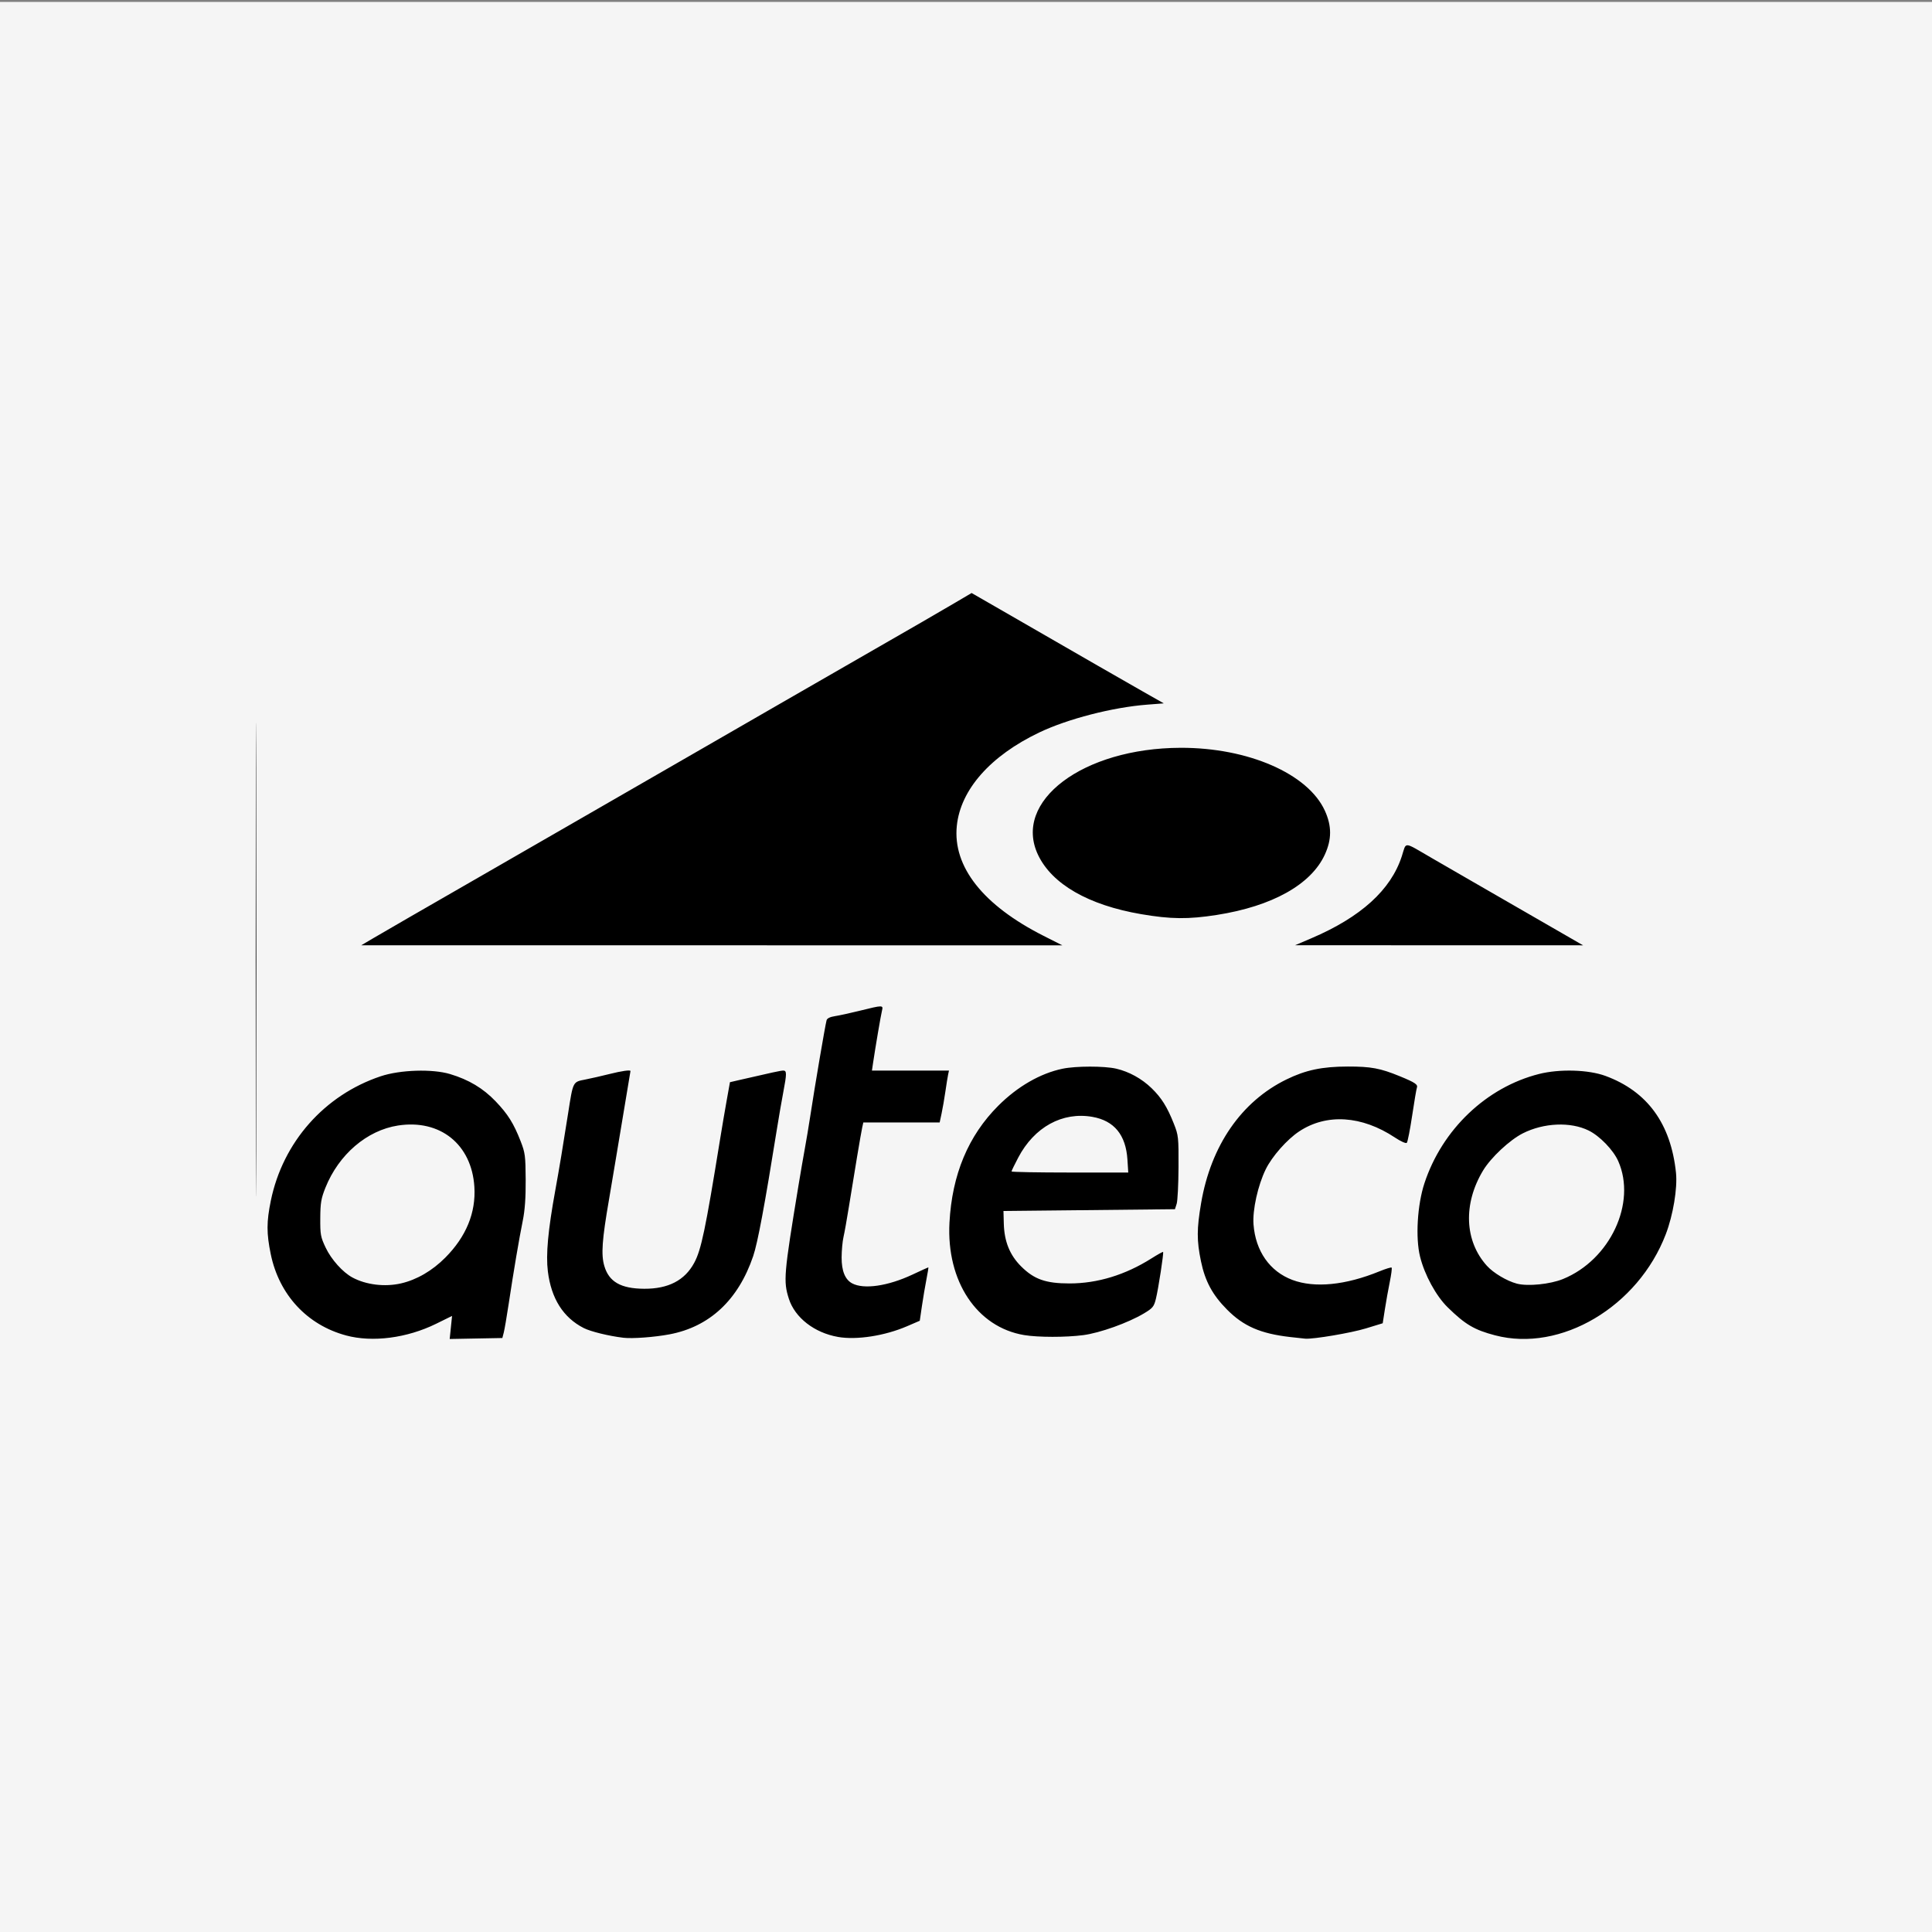 <?xml version="1.0" encoding="UTF-8" standalone="no"?>
<svg xmlns:inkscape="http://www.inkscape.org/namespaces/inkscape" xmlns:sodipodi="http://sodipodi.sourceforge.net/DTD/sodipodi-0.dtd" xmlns="http://www.w3.org/2000/svg" xmlns:svg="http://www.w3.org/2000/svg" width="1080" height="1080" viewBox="0 0 1080 1080" version="1.1" id="svg1" xml:space="preserve">
  <rect x="0" y="0" width="1080" height="1080" fill="#808080" stroke="none"/>
  <defs id="defs1"></defs>
  <rect style="opacity:1;fill:#f9f9f9;fill-opacity:0.963;stroke:none;stroke-width:11.913;stroke-miterlimit:2.5" id="rect8" width="1083.889" height="1090.372" x="-0.593" y="1.074"></rect>
  <g id="layer1" style="display:inline">
    <path style="fill:#000000" d="m 142.933,536.45 c 0,-117.975 0.117,-166.238 0.259,-107.25 0.142,58.987 0.142,155.512 0,214.5 -0.142,58.987 -0.259,10.725 -0.259,-107.25 z m 50.509,210.068 c -21.776,-5.868 -37.402,-22.723 -42.08,-45.391 -2.411,-11.681 -2.402,-18.116 0.042,-29.994 6.723,-32.675 29.945,-58.962 61.38,-69.483 10.88,-3.641 28.927,-4.216 38.839,-1.236 10.447,3.14 18.429,7.917 25.403,15.201 6.888,7.195 10.093,12.304 14.011,22.336 2.51,6.426 2.741,8.189 2.82,21.5 0.06,10.094 -0.439,17.083 -1.642,23 -2.028,9.98 -5.129,28.293 -7.86,46.428 -1.071,7.111 -2.305,14.311 -2.742,16 l -0.795,3.072 -14.718,0.277 -14.718,0.277 0.661,-6.447 0.661,-6.447 -8.895,4.375 c -16.307,8.02 -35.573,10.52 -50.365,6.534 z m 30.765,-29.101 c 8.776,-2.025 17.433,-7.067 24.719,-14.398 11.67,-11.742 17.16,-25.107 16.252,-39.569 -1.49,-23.745 -19.142,-37.924 -42.678,-34.281 -17.394,2.692 -33.145,16.188 -40.593,34.781 -2.392,5.971 -2.814,8.47 -2.871,17 -0.061,9.17 0.189,10.54 3.015,16.5 3.131,6.604 9.548,13.764 14.937,16.667 7.656,4.124 18.138,5.395 27.219,3.3 z m 124.235,30.388 c -8.142,-0.971 -18.273,-3.454 -22.136,-5.424 -11.448,-5.84 -18.174,-16.47 -20.047,-31.679 -1.158,-9.406 0.073,-22.846 4.144,-45.251 2.244,-12.351 4.255,-24.422 7.162,-42.994 2.833,-18.098 2.586,-17.609 9.571,-18.985 3.193,-0.629 9.282,-2.016 13.53,-3.083 6.906,-1.734 11.777,-2.424 11.777,-1.67 0,0.148 -1.367,8.36 -3.037,18.25 -1.67,9.89 -3.919,23.381 -4.997,29.981 -1.078,6.6 -2.857,17.175 -3.952,23.5 -3.921,22.647 -4.503,30.835 -2.645,37.212 2.591,8.893 9.255,12.702 22.331,12.764 13.458,0.063 22.629,-4.693 27.914,-14.476 3.931,-7.277 6.267,-18.426 14.458,-69 1.069,-6.6 2.751,-16.5 3.739,-22 l 1.795,-10 4.947,-1.145 c 18.362,-4.25 23.498,-5.355 24.881,-5.355 1.965,0 1.961,1.708 -0.029,12.14 -0.877,4.598 -2.424,13.535 -3.437,19.86 -6.947,43.367 -10.86,64.333 -13.398,71.79 -8.335,24.486 -24.362,39.443 -46.789,43.665 -8.463,1.593 -20.755,2.499 -25.781,1.9 z m 120.043,-0.449 c -13.252,-2.305 -24.15,-10.779 -27.528,-21.406 -3.113,-9.794 -2.791,-13.551 5.441,-63.5 1.133,-6.875 2.723,-16.1 3.534,-20.5 0.81,-4.4 2.127,-12.275 2.926,-17.5 2.739,-17.92 8.358,-50.941 9.213,-54.141 0.28,-1.047 1.964,-1.87 4.655,-2.274 2.319,-0.348 8.716,-1.747 14.215,-3.109 12.577,-3.115 12.88,-3.115 12.098,-0.002 -0.61,2.429 -3.763,20.915 -4.994,29.276 l -0.626,4.25 h 21.531 21.531 l -0.482,2.25 c -0.265,1.238 -0.951,5.501 -1.524,9.475 -0.573,3.974 -1.527,9.486 -2.119,12.25 l -1.078,5.025 h -21.338 -21.338 l -0.629,2.863 c -0.682,3.105 -4.431,25.432 -7.499,44.658 -1.055,6.611 -2.383,14.036 -2.95,16.5 -0.568,2.464 -1.041,7.629 -1.053,11.479 -0.022,7.509 1.945,12.345 5.878,14.45 6.534,3.497 19.971,1.547 33.71,-4.891 4.763,-2.232 8.768,-4.058 8.9,-4.058 0.132,0 -0.355,3.038 -1.083,6.75 -0.727,3.712 -1.861,10.429 -2.519,14.927 l -1.197,8.177 -7.109,3.063 c -12.445,5.361 -28.153,7.801 -38.566,5.99 z m 252.588,0.034 c -16.485,-1.914 -25.93,-6.03 -35.141,-15.313 -8.16,-8.224 -12.282,-15.869 -14.594,-27.07 -2.387,-11.563 -2.369,-18.059 0.088,-32.458 5.486,-32.157 22.507,-56.823 47.704,-69.133 10.788,-5.271 19.934,-7.194 34.313,-7.217 12.919,-0.02 18.166,0.957 29,5.401 8.613,3.533 10.287,4.66 9.596,6.461 -0.272,0.71 -1.46,7.725 -2.639,15.59 -1.179,7.864 -2.524,14.699 -2.988,15.187 -0.483,0.507 -3.322,-0.756 -6.624,-2.947 -18.546,-12.31 -38.24,-13.569 -53.556,-3.425 -6.819,4.517 -15.189,14.011 -18.7,21.211 -4.385,8.994 -7.421,22.705 -6.814,30.773 1.122,14.911 9.089,26.29 21.725,31.03 12.443,4.667 29.765,2.954 48.742,-4.821 3.433,-1.407 6.466,-2.334 6.74,-2.06 0.274,0.274 -0.185,3.84 -1.019,7.924 -0.834,4.085 -2.067,10.972 -2.74,15.305 l -1.223,7.878 -9.402,2.878 c -8.314,2.545 -29.282,6.092 -33.9,5.735 -0.934,-0.072 -4.79,-0.49 -8.568,-0.929 z m 114.717,-0.925 c -11.628,-3.048 -16.681,-6.031 -26.519,-15.656 -6.498,-6.357 -12.893,-18.085 -15.442,-28.319 -2.63,-10.56 -1.536,-28.968 2.438,-41.04 9.9,-30.07 34.632,-53.651 64.068,-61.087 11.452,-2.893 27.591,-2.425 37.109,1.075 23.421,8.614 36.578,26.674 39.442,54.142 0.896,8.597 -1.604,23.659 -5.706,34.37 -15.524,40.536 -58.719,66.128 -95.389,56.515 z m 37.943,-31.489 c 26.324,-10.739 41.212,-42.518 30.871,-65.896 -2.763,-6.246 -10.351,-14.087 -16.584,-17.136 -10.13,-4.956 -25.052,-4.311 -36.74,1.589 -7.348,3.709 -17.858,13.534 -22.225,20.776 -11.231,18.623 -10.404,39.402 2.119,53.264 3.65,4.041 11.148,8.508 16.77,9.994 6.069,1.604 18.591,0.345 25.789,-2.591 z m -301.196,31.343 c -26.459,-4.392 -43.535,-30.089 -41.778,-62.869 1.44,-26.865 10.5,-48.555 27.296,-65.352 10.74,-10.74 23.495,-18.087 35.889,-20.672 7.448,-1.554 23.336,-1.574 30,-0.039 7.191,1.657 14.287,5.568 19.796,10.911 5.545,5.378 8.729,10.462 12.469,19.914 2.544,6.429 2.663,7.537 2.589,24.237 -0.043,9.625 -0.51,18.85 -1.037,20.5 l -0.96,3 -47.928,0.5 -47.928,0.5 0.187,7.043 c 0.266,10.027 3.35,17.632 9.717,23.96 7.255,7.21 13.757,9.497 26.997,9.497 15.655,0 31.229,-4.759 45.868,-14.014 3.387,-2.141 6.294,-3.756 6.462,-3.588 0.455,0.455 -2.638,20.599 -4.025,26.209 -1.084,4.386 -1.758,5.208 -6.684,8.149 -8.838,5.277 -24.608,10.921 -33.931,12.142 -9.745,1.277 -25.21,1.263 -32.998,-0.029 z m 57.704,-98.131 c -0.883,-13.762 -7.403,-21.711 -19.562,-23.853 -16.788,-2.957 -32.5,5.674 -41.498,22.796 -2.055,3.911 -3.737,7.383 -3.737,7.715 0,0.332 14.684,0.604 32.632,0.604 h 32.632 z M 208.943,524.291 c 3.85,-2.268 12.625,-7.358 19.5,-11.311 6.875,-3.952 24.875,-14.316 40,-23.03 26.645,-15.351 39.524,-22.769 66.25,-38.158 26.298,-15.143 38.724,-22.303 55.25,-31.837 29.269,-16.884 34.642,-19.982 48,-27.672 19.749,-11.369 65.738,-37.834 77,-44.31 5.5,-3.163 14.091,-8.164 19.092,-11.114 l 9.092,-5.363 15.908,9.149 c 18.437,10.603 35.922,20.677 54.65,31.486 7.292,4.208 18.573,10.667 25.069,14.352 l 11.811,6.7 -9.311,0.721 c -19.347,1.497 -44.391,7.957 -60.311,15.557 -27.3,13.032 -44.006,31.952 -46.079,52.188 -2.339,22.83 14.643,44.367 48.481,61.482 l 10.517,5.32 -195.959,-0.018 -195.959,-0.018 z m 524,0.26 c 27.807,-11.867 44.567,-27.058 50.688,-45.944 2.667,-8.229 0.488,-8.37 16.812,1.086 5.225,3.027 15.35,8.876 22.5,12.998 7.15,4.122 20.65,11.905 30,17.295 9.35,5.39 20.375,11.746 24.5,14.125 l 7.5,4.325 -80.5,-0.022 -80.5,-0.022 z m -95.068,-13.538 c -29.389,-5.038 -49.778,-16.748 -57.566,-33.063 -14.365,-30.091 25.065,-59.762 79.634,-59.925 37.732,-0.113 71.229,14.486 80.658,35.153 3.902,8.551 3.898,16.013 -0.014,24.544 -7.675,16.741 -29.394,28.875 -60.378,33.732 -15.96,2.502 -25.761,2.4 -42.334,-0.441 z" id="path1"></path>
  </g>
</svg>

